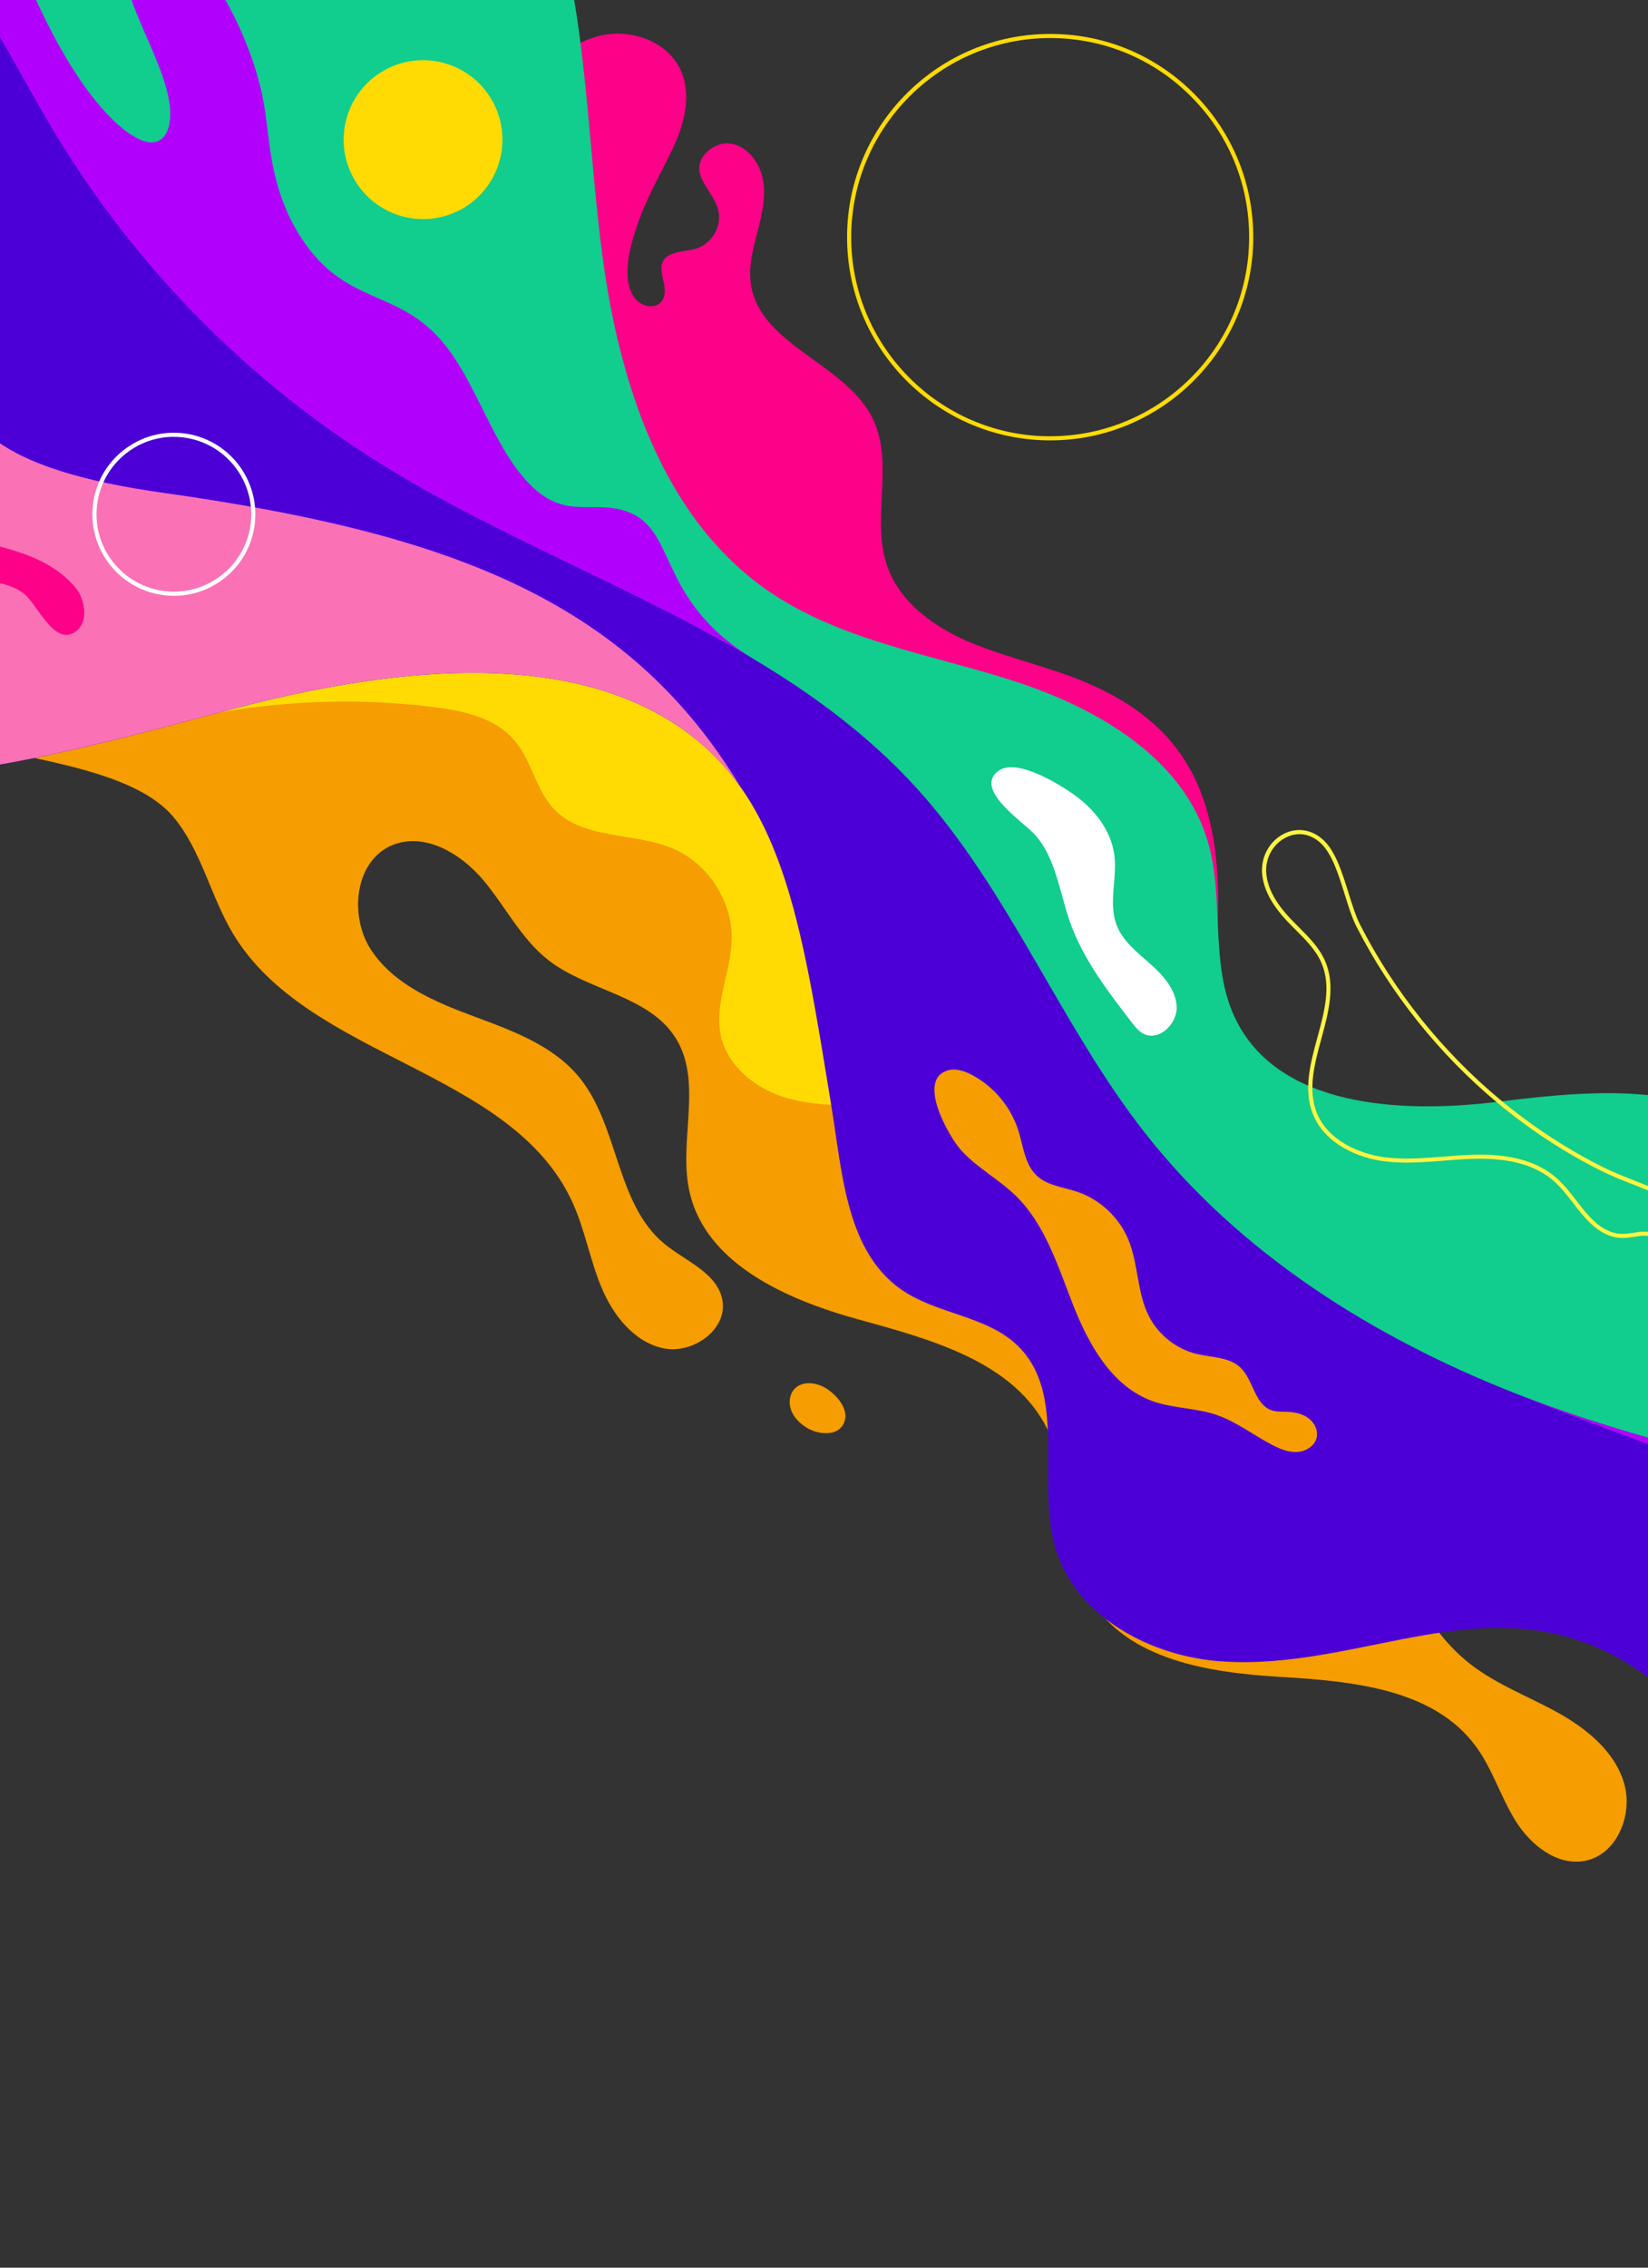 <?xml version="1.0" encoding="UTF-8"?>
<svg id="Layer_3" xmlns="http://www.w3.org/2000/svg" xmlns:xlink="http://www.w3.org/1999/xlink" viewBox="0 0 400 550">
  <rect x="0" y="0" width="400" height="550" fill="#333333" stroke="none"/>
  <defs>
    <style>
      .cls-1 {
        fill: none;
      }

      .cls-2 {
        fill: #b200fd;
      }

      .cls-3 {
        fill: #fb71b6;
      }

      .cls-4 {
        fill: #11cd8e;
      }

      .cls-5 {
        fill: #fff;
      }

      .cls-6 {
        fill: #ffdb03;
      }

      .cls-7 {
        fill: #fcf442;
      }

      .cls-8 {
        fill: #4c00d5;
      }

      .cls-9 {
        fill: #fd0188;
      }

      .cls-10 {
        fill: #f1165d;
      }

      .cls-11 {
        clip-path: url(#clippath);
      }

      .cls-12 {
        fill: #f59d01;
      }
    </style>
    <clipPath id="clippath">
      <rect class="cls-1" width="400" height="470"/>
    </clipPath>
  </defs>
  <g class="cls-11">
    <g>
      <path class="cls-12" d="M199.49,336.19c-2.09-.95-4.79-1.09-6.46.48-1.42,1.33-1.69,3.59-.99,5.41.69,1.82,2.19,3.23,3.85,4.25,2.68,1.65,7.84,2.24,9.1-1.6,1.13-3.45-2.68-7.26-5.49-8.54Z"/>
      <path class="cls-12" d="M42.15,198.22c6.73,8.1,8.92,19.02,14.31,28.07,18.26,30.67,67.61,32.84,82.47,65.3,3.04,6.64,4.26,13.98,7.08,20.71,2.82,6.73,7.89,13.23,15.04,14.72,7.15,1.49,15.68-4.64,14.27-11.8-1.3-6.57-8.94-9.31-14.1-13.58-11.83-9.78-10.96-28.71-20.76-40.51-6.37-7.67-16.28-11.21-25.63-14.69-9.34-3.47-19.17-7.64-24.69-15.94-5.52-8.3-4.06-21.87,5.2-25.57,7.79-3.11,16.52,2.09,21.93,8.5,5.41,6.41,9.22,14.3,15.84,19.45,9.65,7.51,24.4,8.53,30.89,18.9,6.65,10.62.67,24.68,3.28,36.93,3.78,17.79,23.65,26.52,41.19,31.34,17.54,4.82,37.61,10.22,45.71,26.5,6.35,12.76,3.24,28.92,10.51,41.18,8.85,14.92,28.82,17.96,46.14,18.99,17.32,1.03,37.1,2.85,47.38,16.83,4.07,5.53,6.04,12.32,9.68,18.14,3.64,5.82,10.04,10.92,16.79,9.64,7.87-1.49,11.83-11.41,9.45-19.06-2.37-7.65-9.15-13.09-16.16-16.97-7.01-3.87-14.66-6.71-20.99-11.61-20.84-16.16-20.72-48.31-37.45-68.7-21.8-26.55-65.7-26.08-86.88-53.13-15.97-20.41-13.55-49.48-23.11-73.56-9.82-24.75-32.1-42.94-56.55-53.5-24.45-10.56-51.18-14.42-77.6-17.85-21.58-2.8-44.67-5.13-64.09,4.7-8.47,4.29-15.63,9.1-25.1,4.55-6.89-3.31-9.86-14.37-16.93-16.06-10.21-2.44-19.17,13.4-18.8,21.83,1.52,35.03,73.6,24.5,91.68,46.25Z"/>
      <path class="cls-6" d="M211.7,267.93c-7.32.19-14.82.35-21.78-1.95-6.96-2.3-13.38-7.59-14.95-14.75-1.69-7.7,2.44-15.47,2.61-23.35.2-9.26-5.65-18.37-14.17-22.03-9.43-4.05-21.69-2.11-28.83-9.49-4.53-4.68-5.52-11.88-9.75-16.82-4.72-5.51-12.46-7.17-19.66-8.06-24.39-3.01-49.4-.83-72.9,6.35,32.06-20.14,71.25-29.88,108.3-22.07,26.58,5.6,52.85,20.01,65.31,44.14,10.82,20.95,7.08,44.48,5.82,68.02Z"/>
      <path class="cls-9" d="M295.57,223.89c1.25-31.57-8.46-48.12-31.3-58.07-9.01-3.92-18.71-5.98-27.83-9.62-9.12-3.64-18.05-9.82-21.18-19.13-3.8-11.3,1.77-24.52-3.32-35.3-6.43-13.61-27.33-17.83-29.66-32.7-.66-4.19.42-8.44,1.49-12.55,1.07-4.11,2.14-8.36,1.48-12.55-.66-4.19-3.54-8.34-7.71-9.11-4.17-.77-8.87,3.33-7.62,7.39,1.35,4.36,5.65,7.04,4.39,12.28-.61,2.54-2.54,4.73-4.99,5.65-2.72,1.02-8.17.48-8.71,4.2-.22,1.5.28,2.99.56,4.47.29,1.48.31,3.17-.65,4.33-1.49,1.79-4.57,1.22-6.12-.52-3.92-4.43-1.48-12.63.11-17.55,2.14-6.58,5.66-12.59,8.65-18.8,2.93-6.1,4.86-13.4,1.95-19.51-3.31-6.97-12.31-9.98-19.79-8.07-7.48,1.91-13.44,7.74-17.43,14.35-11.53,19.08-8.46,44.11,1.53,64.04,9.99,19.93,25.96,36.08,40.78,52.73,10.81,12.15,21.64,25.13,36.45,31.84,13.68,6.2,29.42,6.4,43.34,12.06,20.25,8.24,34.96,28.64,36.39,50.46l9.18-10.31Z"/>
      <path class="cls-4" d="M622.47,394.88c-25.77-22.58-62.12-28.98-96.38-28.18-26.84.63-59.2,2.67-74.49-19.4-13.43-19.38-5.76-48.39-20.45-66.83-14.93-18.74-43.49-16.24-67.27-13.28-23.78,2.95-53.6,1.46-64.03-20.12-6.32-13.06-2.61-28.83-6.64-42.78-5.92-20.47-26.94-32.63-47.23-39.15-20.29-6.52-42.21-9.81-59.72-21.96-25.62-17.8-36.03-50.58-40.09-81.51-4.06-30.93-3.62-62.99-14.77-92.13-17.32-45.27-66.09-78.12-114.14-71.73-118.99,15.82-92.11,189.08-4.06,227.86,48.65,21.42,108.54,11.76,153.07,40.79,58.58,38.19,64.32,124.95,116.21,171.83,33.42,30.2,80.84,39.03,125.82,41.33,44.98,2.3,90.87-.56,134.31,11.34,43.44,11.9,85.48,42.99,93.87,87.24,20.67-27.33,11.75-60.73-14.02-83.31Z"/>
      <path class="cls-2" d="M8.69-.15c3.42,7.48,7.4,14.9,11.92,21.21,5.09,7.09,10.93,12.61,15.25,13.39,4.32.78,6.67-3.91,4.82-11.79-1.81-7.75-6.92-16.56-9.41-24.65-2.94-9.56-1.47-16.78,3.02-17.2,4.49-.42,11.5,5.51,17.29,14.1,5.79,8.58,10.25,19.37,12.1,28.35,1.1,5.37,1.34,10.09,2.24,15.32.9,5.23,2.66,11.39,5.85,16.92,11.46,19.84,25.04,13.36,36.89,28.99,6.53,8.6,10.66,21.42,17.22,29.86,9.8,12.6,16.5,6.89,25.38,9.43,13.67,3.91,7.3,21.48,32.02,36.3-46.12-11.04-65.12-8.93-116.64-37.95C27.34,99.99-13.01,67.7-49.11-1.91c-9.15-17.64-22.24-44.71-23.11-60.53-1.03-18.76,14.62-10.94,27.31,6.59,6.7,9.26,13.89,24.36,20.82,26.86,3.65,1.32,6.22-.2,9.17-.69,2.95-.5,6.82.34,10.98,5.19C.8-18.97,4.12-10.5,7.43-2.95c.41.93.83,1.87,1.25,2.8Z"/>
      <path class="cls-8" d="M614.9,460.22c-.89,2.65-2.07,5.25-3.54,7.79-5.21-20.78-18.89-39.3-37.22-50.37-18.32-11.09-41.08-14.61-61.89-9.58-13.11,3.17-26.03,9.54-38.88,14.41-14.21,5.39-28.34,8.95-42.48,4.26-13.68-4.53-23.77-16.01-36.11-23.45-33.04-19.9-63.54,1.89-97.97-.3-17.39-1.1-35.69-10.81-40.65-27.53-4.8-16.22,3.05-36.85-8.91-48.83-7.57-7.59-19.95-7.78-28.69-13.99-13.13-9.35-14.11-28.01-16.7-43.92-7.5-45.87-11.86-76.92-39.22-93.86-27.35-16.94-67.18-13.31-107.67-2.5-35.42,9.46-71.89,19.53-108.39,16.08-63.19-5.98-98.62-64.5-96.18-124.15,0-.07,0-.15,0-.22,2.24-52.2,44.2-130.52,107.56-100.85C-14.84-24.07-2.14,6.58,13.36,32.31c19.42,32.24,46.53,59.82,78.44,79.79,43.28,27.1,95.97,41.08,130.42,78.77,22.71,24.85,34.96,57.52,55.75,83.99,22.96,29.23,55.39,49.59,90.16,63.22h.01c5.52,2.17,11.1,4.17,16.71,6,40.93,13.39,83.56,20.51,126.13,27.11,27.65,4.29,56.83,8.01,79.01,25.08,19.85,15.29,32.53,41.28,24.92,63.93Z"/>
      <g>
        <polygon class="cls-10" points="188.7 208.22 188.7 208.22 188.7 208.21 188.7 208.22"/>
        <path class="cls-3" d="M162.64,174.84c7.07,4.38,12.6,9.71,17.05,15.99-27.77-46.16-72.4-61.77-140.35-71.34C-36.53,108.8-3.09,77.92-5.86,44.8-8.63,11.68-86.9,41.28-104.62.13c-3.67-8.53-5.12-17.6-5.12-26.62-24.12,21.78-38.58,60.48-39.87,90.53,0,.07,0,.15,0,.22-2.43,59.65,32.99,118.17,96.18,124.15,36.5,3.46,72.98-6.62,108.4-16.07,40.49-10.81,80.31-14.44,107.67,2.5Z"/>
      </g>
      <path class="cls-9" d="M-23.2,120.89c-.43-.55-.85-1.14-1.25-1.75-2.96-4.56-4.95-10.31-9.84-12.67-4.06-1.95-9.12-.96-13.08-3.11-2.88-1.56-4.69-4.52-6.36-7.34-3.89-6.57-11.38-27.69-22.2-24.48-3.89.42-7.44,4.19-6.64,8.02,1.25,5.97,10.3,6.65,13.13,12.06,2.38,4.55-.36,11.2,3.43,14.67,2.75,2.51,7.13,1.53,10.66,2.71,4.28,1.42,6.83,5.9,7.81,10.3s.77,8.99,1.63,13.42c.86,4.43,3.12,8.99,7.27,10.77,5.78,2.47,12.1-1.36,18.23-2.74,4.93-1.11,10.06-.59,15.08-.07,3.98.41,8.21.93,11.31,3.45,3.14,2.55,7.22,12.73,12.36,9.06,3.38-2.41,2.17-8.08,0-10.65-11.15-13.22-30.97-8.15-41.55-21.65Z"/>
      <path class="cls-7" d="M416.37,312.99c-2.77,0-5.39-1.87-7.08-3.86-.87-1.03-1.64-2.16-2.37-3.25-1-1.48-2.03-3.01-3.32-4.24-2.46-2.36-4.54-2.04-6.94-1.67-1.67.26-3.4.52-5.38-.07-4.13-1.24-6.83-4.72-9.43-8.08-1.47-1.89-2.99-3.85-4.74-5.39-4.45-3.89-10.9-5.65-19.71-5.37-2.31.07-4.67.26-6.96.44-4.71.38-9.59.77-14.38.17-6.51-.82-14.5-4.25-17.38-11.43-2.38-5.91-.62-12.36,1.07-18.59,1.76-6.46,3.42-12.56.95-18.19-1.34-3.06-3.8-5.52-6.19-7.91-.71-.71-1.41-1.41-2.09-2.13-3.73-3.96-5.71-7.69-6.07-11.4-.4-4.13,1.78-8.1,5.41-9.86,3.25-1.57,6.82-.94,9.57,1.69,2.88,2.76,4.47,7.87,6.01,12.81.89,2.85,1.73,5.55,2.76,7.57,8.25,16.18,20.04,30.89,34.1,42.56,7.74,6.42,16.14,11.92,24.96,16.33h0c2.25,1.13,5.2,2.29,8.32,3.52,9.31,3.67,20.91,8.24,24.36,15.83.95,2.09.94,4.72-.04,6.86-.79,1.73-2.12,2.94-3.74,3.42-.57.17-1.13.24-1.69.24ZM399.12,298.72c1.64,0,3.34.45,5.16,2.2,1.37,1.31,2.43,2.88,3.46,4.4.72,1.07,1.47,2.18,2.31,3.16,1.83,2.16,4.83,4.16,7.73,3.31,1.34-.4,2.45-1.42,3.12-2.87.86-1.89.88-4.2.04-6.03-3.29-7.22-14.67-11.71-23.82-15.31-3.14-1.24-6.11-2.41-8.4-3.56h0c-8.89-4.44-17.35-9.98-25.15-16.45-14.16-11.75-26.04-26.57-34.35-42.87-1.07-2.1-1.92-4.83-2.82-7.73-1.5-4.82-3.05-9.8-5.75-12.38-2.47-2.36-5.54-2.91-8.44-1.51-3.26,1.58-5.21,5.14-4.85,8.86.33,3.49,2.23,7.02,5.8,10.81.67.71,1.37,1.41,2.07,2.11,2.45,2.45,4.98,4.98,6.39,8.21,2.61,5.96.82,12.52-.9,18.86-1.65,6.07-3.36,12.35-1.11,17.95,2.73,6.78,10.35,10.02,16.58,10.81,4.68.59,9.51.2,14.17-.17,2.29-.18,4.67-.37,7.01-.45,9.07-.29,15.75,1.55,20.4,5.62,1.83,1.6,3.38,3.6,4.87,5.53,2.62,3.38,5.1,6.58,8.93,7.73,1.77.53,3.38.28,4.94.04.86-.13,1.73-.27,2.62-.27Z"/>
      <circle class="cls-6" cx="102.68" cy="33.87" r="19.27" transform="translate(-3.88 52.17) rotate(-28)"/>
      <path class="cls-5" d="M42.24,144.51c-1.12,0-2.25-.1-3.38-.29-5.21-.89-9.75-3.76-12.8-8.07-3.05-4.31-4.24-9.55-3.35-14.76.89-5.21,3.76-9.75,8.07-12.8,4.31-3.05,9.55-4.24,14.76-3.35,10.75,1.84,17.99,12.08,16.15,22.83h0c-.89,5.21-3.76,9.75-8.07,12.8-3.38,2.39-7.32,3.64-11.38,3.64ZM42.16,105.95c-3.85,0-7.6,1.18-10.8,3.45-4.09,2.9-6.81,7.21-7.66,12.16-.85,4.94.28,9.92,3.18,14.01,2.9,4.09,7.21,6.81,12.16,7.66,10.2,1.74,19.92-5.13,21.67-15.33h0c1.75-10.2-5.13-19.92-15.33-21.67-1.07-.18-2.14-.27-3.21-.27Z"/>
      <path class="cls-2" d="M613.91,460.01c-2.82,12.83-9.83,25.04-21.22,34.68-34.11,28.88-74.76,11.04-96.06-23.58-9.41-15.3-15.92-32.24-23.26-48.65-5.43-12.17-11.34-24.05-19.34-34.71-22.65-30.2-48.52-34.36-85.9-49.66,5.52,2.17,11.1,4.17,16.71,6,40.93,13.39,83.93,18.95,126.5,25.56,27.65,4.29,56.46,9.56,78.64,26.64,20.63,15.88,28.97,40.8,23.93,63.72Z"/>
      <path class="cls-12" d="M233.25,278.94c3.85,4.28,9.12,7.03,13.25,11.04,7.34,7.14,10.36,17.46,14.14,26.97,3.78,9.51,9.43,19.4,19.07,22.87,4.96,1.79,10.44,1.63,15.44,3.31,4.96,1.67,9.15,5.03,13.81,7.41,1.86.95,3.89,1.76,5.97,1.62,2.08-.14,4.21-1.48,4.66-3.52.39-1.76-.58-3.63-2.04-4.7-1.46-1.07-3.31-1.45-5.12-1.52-1.29-.05-2.62.04-3.84-.39-4.12-1.45-4.35-7.38-7.55-10.37-2.72-2.55-6.9-2.4-10.53-3.26-4.98-1.19-9.37-4.66-11.68-9.24-2.89-5.72-2.5-12.6-4.96-18.52-2.24-5.4-6.9-9.75-12.45-11.6-3.35-1.12-7.15-1.46-9.74-3.86-2.93-2.72-3.29-7.12-4.49-10.94-1.8-5.71-5.9-10.66-11.19-13.48-1.87-1-4.06-1.74-6.08-1.11-7.5,2.36.51,16.17,3.32,19.29Z"/>
      <path class="cls-5" d="M251.3,202.56c4.99,5.71,5.86,13.81,8.37,20.97,3.19,9.08,9.17,16.87,15.06,24.49.79,1.03,1.62,2.08,2.77,2.69,3.7,1.97,8.26-2.31,8.1-6.51-.16-4.19-3.26-7.64-6.41-10.42-3.14-2.78-6.66-5.48-8.16-9.4-2.04-5.31.16-11.29-.55-16.94-.75-5.91-4.71-11.02-9.53-14.51-3.31-2.39-14.13-9.3-18.65-5.94-6.11,4.54,6.37,12.55,9,15.57Z"/>
      <path class="cls-6" d="M254.9,106.81c-.1,0-.2,0-.31,0-27.18-.17-49.16-22.41-48.99-49.59.17-27.08,22.25-48.99,49.29-48.99.1,0,.2,0,.31,0,13.17.08,25.51,5.28,34.77,14.65,9.25,9.37,14.3,21.78,14.22,34.94-.17,27.08-22.25,48.99-49.29,48.99ZM254.6,105.81c.1,0,.2,0,.3,0,26.49,0,48.12-21.47,48.29-48,.08-12.9-4.87-25.06-13.94-34.23-9.06-9.18-21.16-14.27-34.06-14.35-.1,0-.2,0-.3,0-26.49,0-48.12,21.47-48.29,48-.16,26.63,21.37,48.42,48,48.59Z"/>
    </g>
  </g>
</svg>
